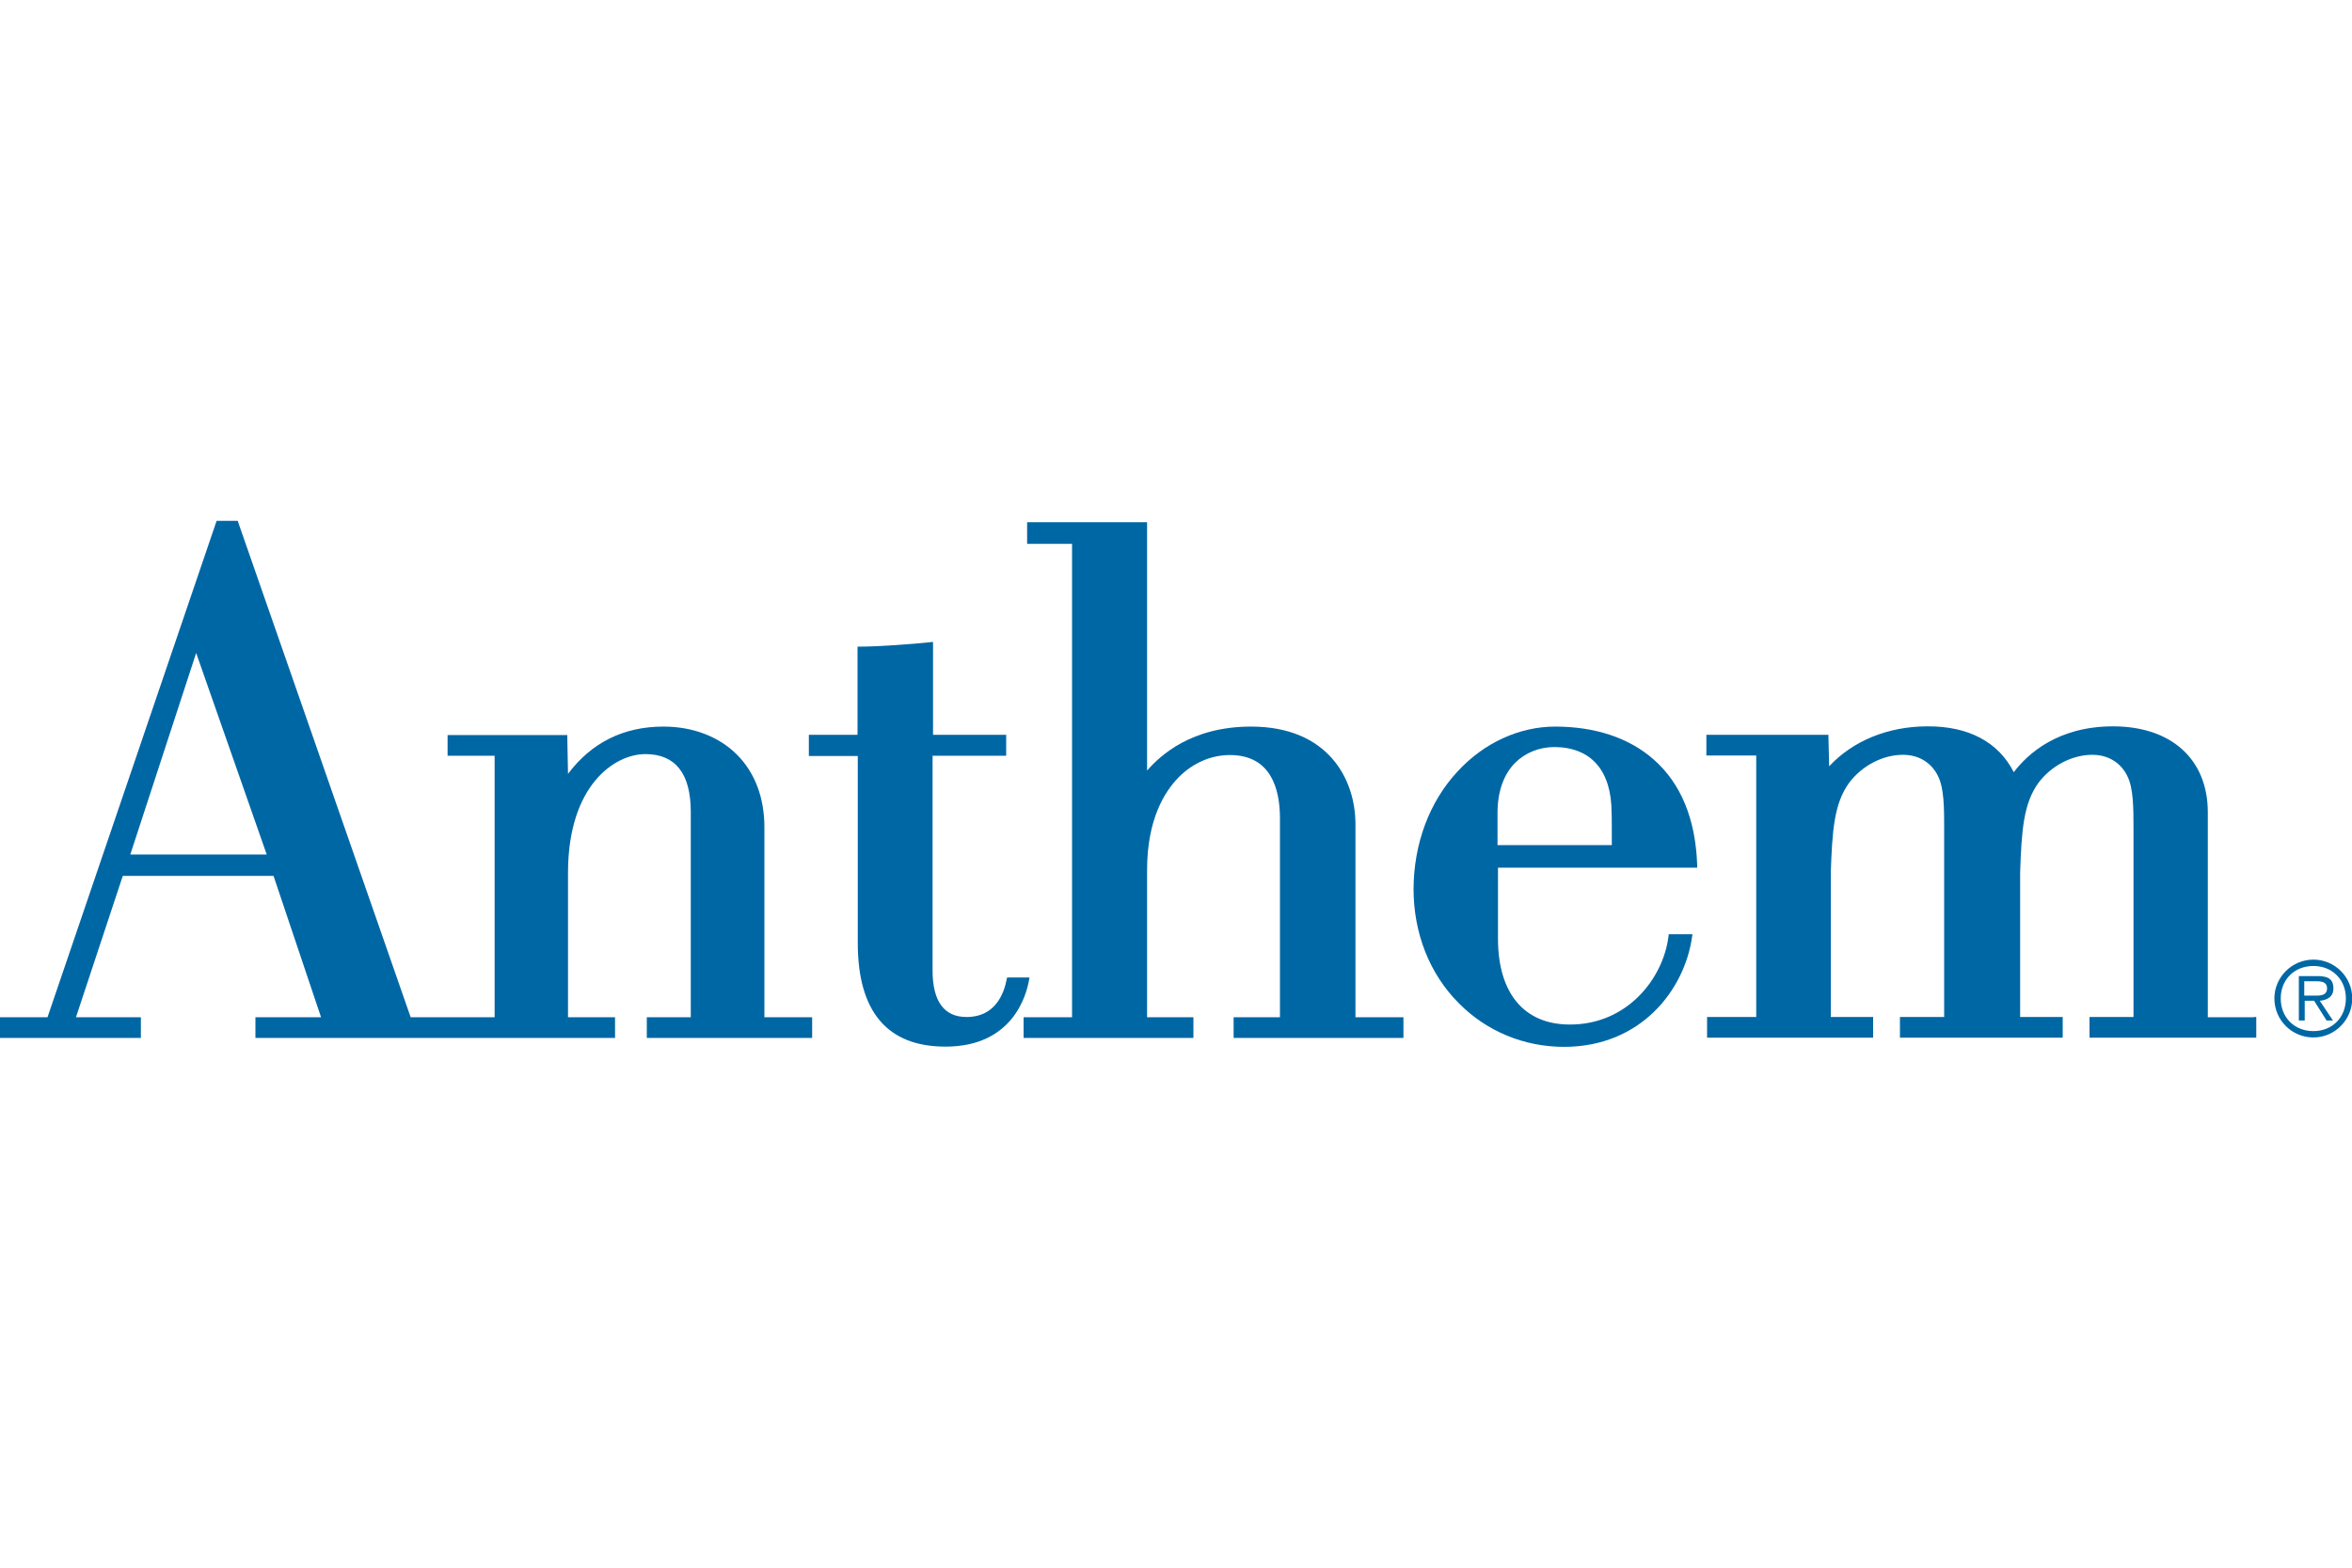 <svg xmlns="http://www.w3.org/2000/svg" height="800" width="1200" xml:space="preserve" y="0" x="0" id="Layer_1" version="1.1" viewBox="0 -55.925 1000 335.55"><style id="style13657" type="text/css">.st0{fill:#0067a5}</style><path d="M685.3 137.9h-48.6v-13.7c0-9 2.6-16.4 7.5-21.3 4.3-4.3 10.3-6.7 16.7-6.7 15.6.1 24.3 10 24.3 28 .1 0 .1 10.4.1 13.7zm17.8-36.4c-10.4-9.2-24.9-14-41.9-14-15.2 0-30.3 6.9-41.5 19.1-12 12.9-18.6 30.7-18.7 49.9 0 18.9 6.8 36.2 19.3 48.7 11.9 12 27.8 18.5 44.8 18.5 32.7-.1 51.1-24.3 54.3-46.7l.2-1.2h-10.1l-.1.9c-2.3 18.2-17.8 37.6-42 37.5-19.3 0-30.4-13.2-30.5-36.2v-30.5h84.7v-1.1c-.7-19.6-6.9-34.7-18.5-44.9z" class="st0" id="Fill-4"/><path d="M437.7 194.2h-9.5l-.2.8c-1.1 6-4.9 16.1-17.1 16-9.5 0-14.4-6.7-14.4-19.8V99.9h31.3V91h-31.1V51.5l-1.1.1c-7.3.8-22.2 1.9-30 1.9h-1V91h-20.7v9h20.8v79.5c0 29.3 12.6 44.1 37.3 44.1 28.4 0 34.3-21.6 35.5-28.2l.2-1.2" class="st0" id="Fill-6"/><path d="M83.4 56.2l30 85.7h-58zM325 211.1v-80.8c0-12.5-4-23.2-11.7-30.9-7.7-7.7-18.8-11.9-31.2-11.9-17 0-30.6 6.8-40.6 20.1l-.3-15.5v-1h-50.9v8.8h20v111.2h-35.7L101.3.7l-.2-.7h-9L20.2 211.1H0v8.8h59.9v-8.8H32.3L52.2 151h64.1l20.2 60.1h-27.9v8.8h152.9v-8.8h-20v-61.7c.1-36.8 19.7-50.2 32.9-50.2 12.8 0 19.3 8.3 19.3 24.6v87.3H275v8.8h70.3v-8.8H325z" class="st0" id="Fill-7"/><path d="M576.3 211.1V129c0-19.2-11.7-41.5-44.4-41.5-25.4 0-38.6 12.3-44.2 18.7V.6h-51v9.2h19.1v201.3h-20.6v8.8h72.2v-8.8h-19.7v-62.5c0-21.6 7.4-33.5 13.6-39.7 6-6 13.7-9.3 21.6-9.3 17.5 0 21.2 14.4 21.3 26.5v85h-19.7v8.8h72.2v-8.8h-20.4" class="st0" id="Fill-8"/><path d="M958.3 211.1h-19.6V124c0-22.6-15.5-36.6-40.3-36.6-23.5 0-36.3 11.7-42.2 19.5-6.5-12.8-19.2-19.6-36.7-19.5-16.8 0-31.8 6.2-41.8 17l-.3-12.4v-1h-51.9v8.8h21.2V211h-20.9v8.8h70.6V211h-18v-61.4c.6-17.9 1.4-29.4 7.8-38.2 5.5-7.3 14.3-11.9 22.9-11.9 10.6 0 14.4 8 14.8 8.9 2.7 5.1 2.7 13.9 2.7 22.4V211h-18.8v8.8H877V211h-18.1v-61.4c.6-17.9 1.4-29.4 7.8-38.2 5.5-7.3 14.3-11.9 22.9-11.9 10.6 0 14.4 8 14.8 8.9 2.7 5.1 2.7 13.9 2.7 22.4V211h-18.7v8.8h70.9V211h-1" class="st0" id="Fill-9"/><path d="M983.1 201.9c2.6 0 6.3.4 6.3-3.1 0-2.6-2.2-3-4.5-3h-5.2v6.1zm-3.3 10.6h-2.4v-18.9h8.1c4.9 0 6.6 1.8 6.6 5.2 0 3.6-2.6 5-5.8 5.3l5.6 8.4h-2.7l-5.3-8.4h-4v8.4zm17.6-9.4c0-8-5.8-13.8-13.8-13.8-8.1 0-13.9 5.8-13.9 13.8 0 8.1 5.8 13.9 13.9 13.9 8 0 13.8-5.8 13.8-13.9zm-30.4 0c0-9 7.4-16.5 16.6-16.5 9.1 0 16.5 7.4 16.5 16.5s-7.4 16.6-16.5 16.6c-9.2 0-16.6-7.4-16.6-16.6z" class="st0" id="Fill-10"/></svg>